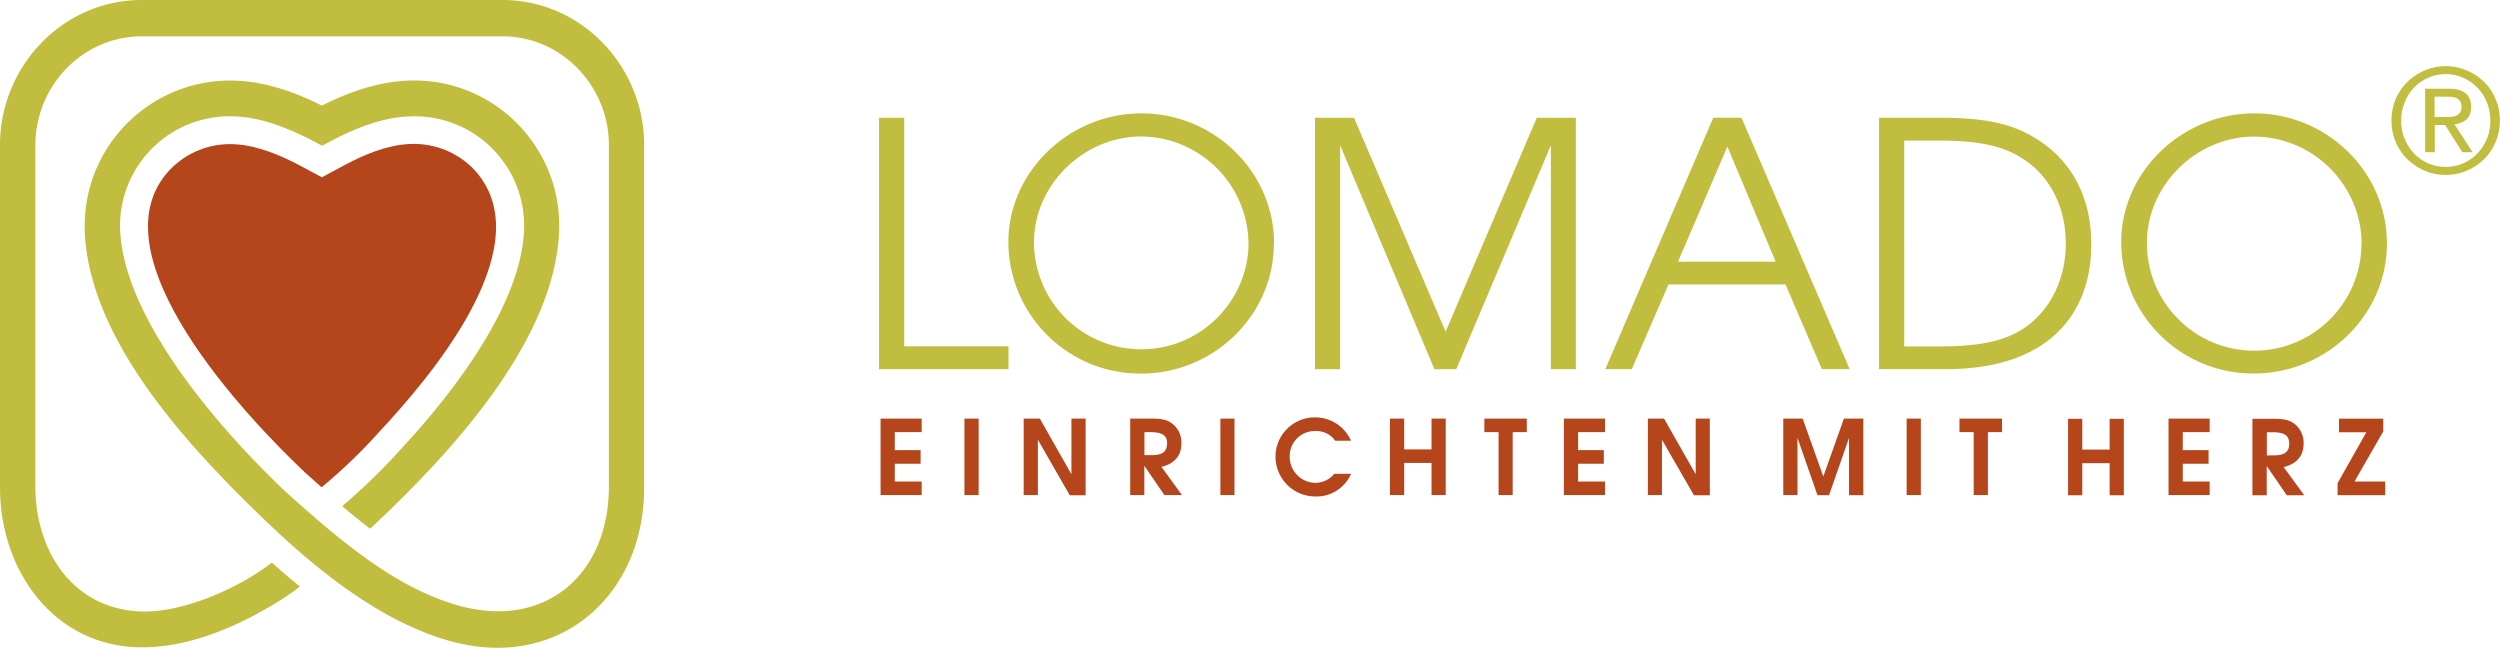 <svg xmlns="http://www.w3.org/2000/svg" viewBox="0 0 230.42 59.68"><defs><style>.cls-2{fill:#c1bd3e}</style></defs><path class="cls-2" d="M217.65 22.49c-.03 5.46-4.48 9.86-9.94 9.83s-9.86-4.49-9.83-9.95c0-5.31 4.55-9.78 9.91-9.78 5.45.05 9.85 4.46 9.88 9.91m2.33-.04c0-6.62-5.52-12.01-12.23-12.01s-12.26 5.43-12.26 11.85c0 3.24 1.3 6.34 3.61 8.61 2.3 2.28 5.42 3.54 8.65 3.51 6.71 0 12.23-5.42 12.23-11.97m-29.6-.02c0 3.03-1.19 5.7-3.32 7.43-1.85 1.47-4.23 2.07-8.34 2.07h-3.23V12.96h3.23c3.51 0 5.68.44 7.46 1.52 2.67 1.59 4.2 4.52 4.2 7.95m2.35.09c0-4.36-1.82-7.81-5.26-9.85-2.2-1.32-4.64-1.82-8.84-1.82h-5.46v23.17h6.24c9.06 0 13.32-4.82 13.32-11.49m-29.09 1.59h-9l4.55-10.61zm6.82 9.9-9.97-23.17h-2.6l-9.95 23.17h2.44l3.38-7.8h10.79l3.35 7.8zm-25.24 0V10.86h-3.6l-8.4 19.71-8.44-19.71h-3.6v23.17h2.32V13.4l8.69 20.63h2.01l8.72-20.63v20.63h2.32Zm-30.16-11.53c-.1 5.46-4.62 9.81-10.08 9.7a9.887 9.887 0 0 1-9.7-9.83c0-5.31 4.55-9.78 9.91-9.78 5.44.06 9.83 4.47 9.86 9.91zm2.35-.03c0-6.62-5.52-12.01-12.23-12.01S92.94 15.88 92.94 22.3c.01 6.71 5.47 12.14 12.18 12.13h.08c6.71 0 12.21-5.42 12.21-11.97zM92.95 34.02v-2.1h-9.61V10.86h-2.32v23.17h11.93Z"/><path d="M219.84 45.65v-1.27h-2.83l2.65-4.62v-1.17h-4.08v1.25h2.52l-2.65 4.69v1.11h4.39Zm-8.85-4.75c0 .76-.43 1.07-1.44 1.07h-.62v-2.13h.58c1.22 0 1.48.44 1.48 1.06m1.39 4.75-1.9-2.6c1.27-.31 1.84-1.09 1.84-2.18.02-.66-.26-1.3-.76-1.74-.46-.38-.96-.53-1.93-.53h-2.03v7.05h1.32v-2.7l1.85 2.7h1.6Zm-8.72 0v-1.27h-2.48v-1.64h2.38v-1.25h-2.38v-1.66h2.48v-1.25h-3.79v7.05h3.79Zm-7.91 0V38.6h-1.31v2.84h-2.52V38.6h-1.31v7.05h1.31v-2.96h2.52v2.96zm-11.23-5.82v-1.25h-3.92v1.25h1.31v5.8h1.31v-5.8h1.31Zm-7.48 5.8v-7.05h-1.31v7.05zm-5.3 0v-7.05h-1.79l-1.9 5.34-1.9-5.34h-1.79v7.05h1.31v-5.27l1.84 5.28h1.07l1.84-5.28v5.28h1.32Zm-14.15 0v-7.05h-1.3v5.13l-2.92-5.13h-1.49v7.05h1.3v-5.1l2.95 5.12h1.45Zm-9.66 0v-1.25h-2.48v-1.64h2.37v-1.25h-2.37v-1.66h2.48v-1.25h-3.79v7.05zm-7.21-5.8v-1.25h-3.91v1.25h1.31v5.8h1.3v-5.8zm-7.47 5.8v-7.05h-1.31v2.84h-2.52v-2.84h-1.31v7.05h1.31v-2.96h2.52v2.96zm-8.74-1.96h-1.54c-.42.53-1.07.83-1.74.83a2.39 2.39 0 0 1-2.36-2.4 2.305 2.305 0 0 1 2.34-2.37c.73-.04 1.43.29 1.85.89h1.46a3.6 3.6 0 0 0-3.34-2.15c-2 0-3.62 1.63-3.62 3.62 0 1.49.91 2.84 2.29 3.4.45.18.93.27 1.42.27 1.4.03 2.68-.79 3.25-2.07Zm-10.73 1.96v-7.05h-1.3v7.05zm-6.22-4.75c0 .76-.43 1.07-1.44 1.07h-.64v-2.12h.58c1.25 0 1.51.44 1.51 1.06Zm1.38 4.75-1.89-2.6c1.27-.31 1.84-1.09 1.84-2.18.02-.66-.26-1.3-.76-1.74-.46-.38-.96-.53-1.93-.53h-2.03v7.05h1.3v-2.7l1.85 2.7zm-8.88 0v-7.05h-1.31v5.13l-2.91-5.13h-1.49v7.05h1.31v-5.1l2.94 5.12h1.46Zm-9.86 0v-7.05h-1.31v7.05zm-5.25 0v-1.25h-2.48v-1.64h2.38v-1.25h-2.38v-1.66h2.48v-1.25h-3.79v7.05z" style="fill:#b5461c"/><path d="M44.13 16.12c-1.57-1.95-4-3.01-6.5-2.84-2.01.11-4.12 1-5.88 1.94l-2.08 1.12-2.06-1.1c-1.75-.93-3.88-1.82-5.88-1.94-2.32-.16-4.59.74-6.17 2.45-7.08 7.77 7.31 22.87 12.65 27.89l1.43 1.27.22-.18c1.84-1.54 3.57-3.22 5.17-5.01 4.32-4.63 14.62-16.55 9.1-23.58" style="fill-rule:evenodd;fill:#b5461c"/><path d="M37.49 10.75c5.55-.41 10.38 3.76 10.79 9.31q.03.375.03.75c0 .31 0 .62-.04.93-.53 6.39-6.02 13.97-11.37 19.71a56 56 0 0 1-5.36 5.2c.84.72 1.7 1.41 2.58 2.08l.05-.05c7.2-6.72 16.67-16.91 17.34-26.91.53-7.38-5.02-13.79-12.39-14.32-.6-.04-1.2-.05-1.8 0-2.62.14-5.31 1.09-7.61 2.27l-.03.02-.04-.02c-2.32-1.18-5.02-2.13-7.61-2.27C14.64 7 8.28 12.62 7.83 20.02c-.04.59-.03 1.17 0 1.76.67 9.73 9.28 19.13 16.53 26.11 4.86 4.67 10.9 9.56 17.41 11.27 9.89 2.59 17.6-4.36 17.6-14.18V13.36C59.37 6.14 53.61 0 46.3 0H13.07C5.76 0 0 6.14 0 13.36v31.6c0 7.58 4.93 14.62 12.97 14.7 3.89.04 7.96-1.48 11.51-3.53 1.1-.61 2.16-1.3 3.16-2.07-.88-.72-1.74-1.45-2.58-2.21-3.03 2.36-8.19 4.63-12 4.51-6.36-.2-9.8-5.58-9.8-11.52V13.38c0-5.44 4.34-10.03 9.81-10.03h33.24c5.48 0 9.81 4.61 9.81 10.03v31.45c0 8.13-5.86 13.17-13.76 11.01-5.99-1.64-11.25-6.25-15.85-10.35-5.86-5.49-14.72-15.54-15.4-23.76-.51-5.55 3.58-10.46 9.13-10.97.55-.05 1.1-.06 1.65-.02 2.39.14 4.82 1.14 6.93 2.23l.87.46.87-.46c2.1-1.1 4.52-2.09 6.93-2.23" style="fill:#c1bd3e;fill-rule:evenodd"/><path class="cls-2" d="M223.51 8.18h2.21c1.36 0 2.04.56 2.04 1.67 0 .53-.15.92-.44 1.17-.3.24-.66.39-1.1.43l1.68 2.58h-.95l-1.59-2.51h-.95v2.51h-.89V8.18Zm.89 2.61h.91c.2 0 .39 0 .58-.01.19-.02.35-.06.5-.12.14-.06.26-.17.35-.3s.13-.32.13-.55c0-.2-.04-.35-.12-.47a.76.76 0 0 0-.31-.28q-.195-.09-.42-.12c-.15-.02-.3-.03-.46-.03h-1.17v1.88Zm-3.98.32q0-1.065.39-1.98c.25-.6.62-1.13 1.09-1.59.46-.45 1-.8 1.59-1.05a4.9 4.9 0 0 1 1.93-.39q1.02 0 1.92.39c.61.25 1.14.6 1.6 1.05.46.44.82.97 1.07 1.59.27.62.41 1.3.4 1.98 0 .68-.13 1.36-.4 1.99-.25.59-.62 1.13-1.07 1.59-.47.44-1.01.8-1.6 1.05-.6.25-1.24.38-1.92.38-.66 0-1.32-.12-1.93-.38-.59-.25-1.12-.61-1.59-1.05-.46-.45-.83-.99-1.09-1.59-.26-.63-.4-1.31-.39-1.99m.89 0c0 1.13.42 2.23 1.2 3.05.37.38.82.69 1.3.9.5.22 1.04.32 1.61.32s1.11-.11 1.6-.32.93-.52 1.3-.9a4.28 4.28 0 0 0 1.21-3.05c0-.6-.11-1.16-.32-1.68-.2-.51-.5-.97-.89-1.36-.37-.39-.81-.69-1.3-.9-.5-.23-1.05-.34-1.6-.34-.57 0-1.11.11-1.61.34-.49.21-.94.51-1.3.9-.38.39-.67.85-.87 1.36-.22.53-.33 1.1-.32 1.68"/></svg>